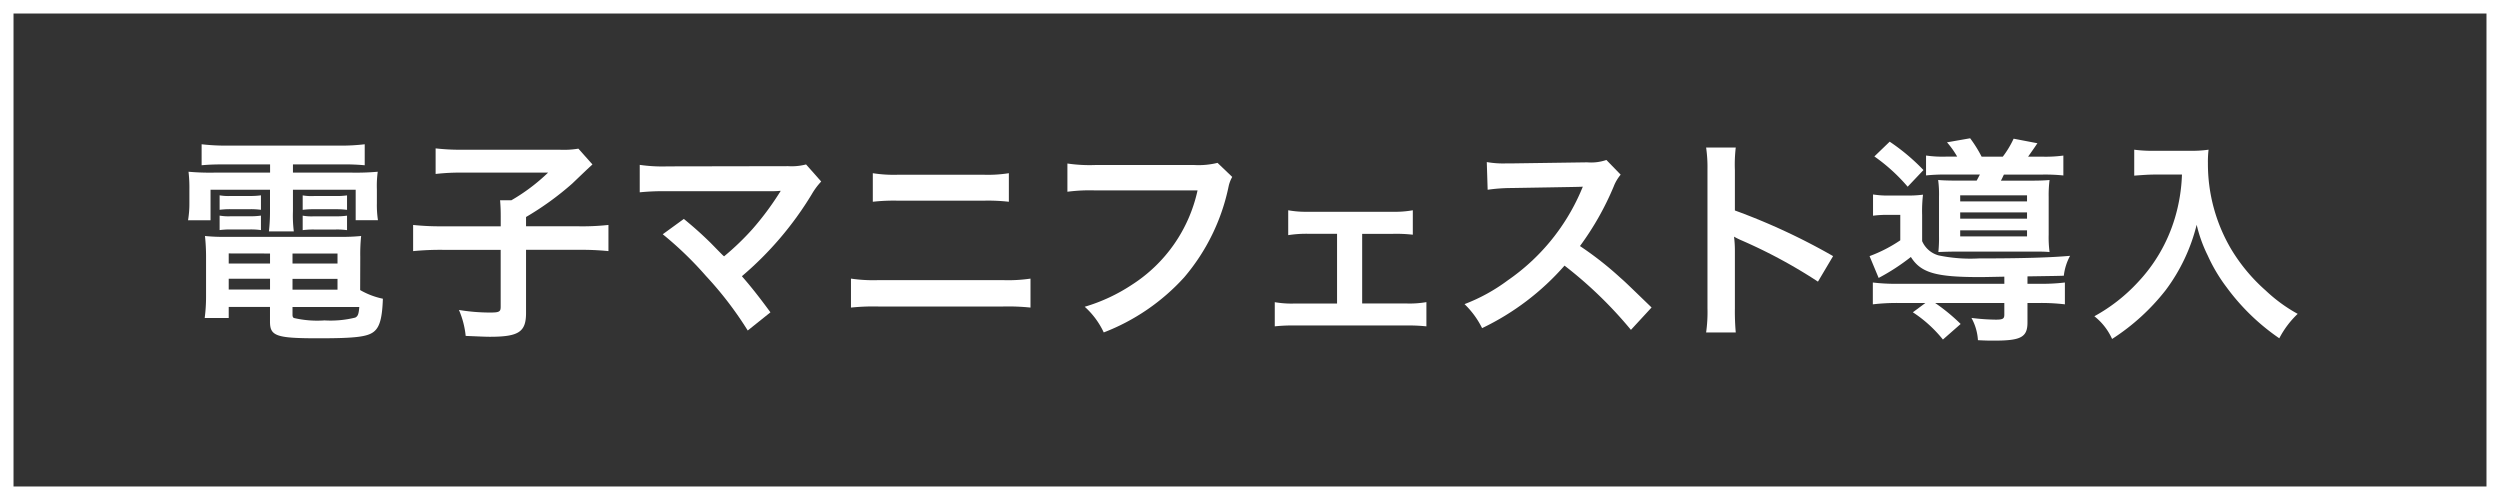 <svg xmlns="http://www.w3.org/2000/svg" width="185" height="37" viewBox="0 0 185 37"><rect x="0" y="0" width="185" height="37" fill="#333333" stroke="none"/><defs><style>.cls-1{fill:none;stroke:#fff;stroke-miterlimit:10;}.cls-2{fill:#fff;}</style></defs><g id="レイヤー_2" data-name="レイヤー 2"><g id="レイヤー_6" data-name="レイヤー 6"><rect class="cls-1" x="0.5" y="0.5" width="184" height="36"/><path class="cls-2" d="M16.6,12.165c-.7,0-1.152.016-1.68.064V10.676a15.6,15.6,0,0,0,1.808.1h8.452a14.686,14.686,0,0,0,1.809-.1v1.553a16.284,16.284,0,0,0-1.649-.064H21.678v.608h4.29a18.441,18.441,0,0,0,1.985-.064,7.687,7.687,0,0,0-.064,1.313V15.03a7.417,7.417,0,0,0,.08,1.265H26.32V14.038H21.678v1.585a9.406,9.406,0,0,0,.064,1.5H19.9a12.9,12.9,0,0,0,.08-1.5V14.038h-4.4V16.3H13.915a7.4,7.4,0,0,0,.1-1.265V14.022a10.263,10.263,0,0,0-.064-1.313,17.919,17.919,0,0,0,1.969.064h4.066v-.608Zm10.052,9.3a5.636,5.636,0,0,0,1.681.64c-.048,1.393-.224,2.065-.64,2.417-.464.4-1.377.512-4.114.512-3.137,0-3.6-.16-3.6-1.232V22.713H16.925v.817H15.148a12.228,12.228,0,0,0,.1-1.585V19a14.421,14.421,0,0,0-.08-1.537,12.951,12.951,0,0,0,1.521.064h8.451a13.813,13.813,0,0,0,1.584-.064,13.218,13.218,0,0,0-.064,1.553Zm-10.4-7.011a3.824,3.824,0,0,0,.832.048h1.409a5.442,5.442,0,0,0,.817-.048v1.072a5.768,5.768,0,0,0-.817-.047H17.084a5.994,5.994,0,0,0-.832.047Zm0,1.5a3.747,3.747,0,0,0,.832.049h1.409a5.15,5.15,0,0,0,.817-.049v1.073a5.165,5.165,0,0,0-.817-.048H17.084a5.83,5.83,0,0,0-.832.048Zm.673,2.8V19.5h3.057V18.76Zm0,1.872v.8h3.057v-.8ZM21.646,19.5h3.33V18.76h-3.33Zm0,1.937h3.33v-.8h-3.33Zm0,1.857c0,.127.032.208.113.24a7.637,7.637,0,0,0,2.256.176,7.573,7.573,0,0,0,2.273-.208c.192-.1.256-.24.3-.785H21.646Zm.753-8.836a3.746,3.746,0,0,0,.832.048h1.633a5.427,5.427,0,0,0,.816-.048v1.072a5.9,5.9,0,0,0-.816-.047H23.231a5.835,5.835,0,0,0-.832.047Zm0,1.5a3.671,3.671,0,0,0,.832.049h1.633a5.136,5.136,0,0,0,.816-.049v1.073a5.283,5.283,0,0,0-.816-.048H23.231a5.82,5.82,0,0,0-.832.048Z"/><path class="cls-2" d="M37.054,16.039c0-.513-.016-.849-.048-1.217h.832a13.994,13.994,0,0,0,2.721-2.049H34.173a15.846,15.846,0,0,0-1.937.1V10.98a15.714,15.714,0,0,0,1.921.1h7.251A6.546,6.546,0,0,0,42.8,11l1.041,1.168c-.416.384-.416.384-1.505,1.425a21.839,21.839,0,0,1-3.409,2.465v.688h3.921a17.926,17.926,0,0,0,2.177-.1v1.936a19.929,19.929,0,0,0-2.177-.095H38.927v4.674c0,1.408-.545,1.76-2.673,1.76-.32,0-.641-.016-1.793-.064a6.455,6.455,0,0,0-.5-1.921,14.006,14.006,0,0,0,2.321.192c.656,0,.768-.064.768-.416V18.488H32.748a20.791,20.791,0,0,0-2.177.095V16.647a19.441,19.441,0,0,0,2.225.1h4.258Z"/><path class="cls-2" d="M50.605,16.2c.848.7,1.329,1.136,1.985,1.777.88.9.88.9.992.992a19.476,19.476,0,0,0,2.1-2.017,21.183,21.183,0,0,0,1.953-2.609,1.123,1.123,0,0,1,.1-.144.411.411,0,0,1,.032-.08c-.16.016-.4.032-.737.032H49.389a17.362,17.362,0,0,0-2.049.08V12.2a11.67,11.67,0,0,0,2.08.112l8.9-.016a4.2,4.2,0,0,0,1.329-.128l1.12,1.265a5,5,0,0,0-.7.944A24.746,24.746,0,0,1,54.9,20.44c.672.769,1.28,1.537,2.113,2.673l-1.681,1.345a26.409,26.409,0,0,0-3.089-4.034,25.919,25.919,0,0,0-3.2-3.089Z"/><path class="cls-2" d="M62.972,20.617a11.264,11.264,0,0,0,2.049.112h9.187a11.264,11.264,0,0,0,2.049-.112v2.144a15.862,15.862,0,0,0-2.017-.08H64.989a15.862,15.862,0,0,0-2.017.08Zm1.616-7.8a9.954,9.954,0,0,0,1.889.113h6.291a9.936,9.936,0,0,0,1.888-.113v2.113a13.8,13.8,0,0,0-1.872-.08H66.461a13.828,13.828,0,0,0-1.873.08Z"/><path class="cls-2" d="M91.185,13.093a2.423,2.423,0,0,0-.272.721,15.053,15.053,0,0,1-3.281,6.707A15.592,15.592,0,0,1,81.677,24.6,5.9,5.9,0,0,0,80.269,22.7a13,13,0,0,0,3.5-1.633,11.087,11.087,0,0,0,4.85-6.978H81.005a12.716,12.716,0,0,0-2.017.1V12.1a11.276,11.276,0,0,0,2.049.112h7.347a5.859,5.859,0,0,0,1.713-.16Z"/><path class="cls-2" d="M100.8,22.457h3.265a7.312,7.312,0,0,0,1.489-.1v1.793a12.527,12.527,0,0,0-1.489-.064H95.821a12.18,12.18,0,0,0-1.488.064V22.361a7.226,7.226,0,0,0,1.472.1h3.137V17.3H96.8a8.755,8.755,0,0,0-1.472.1v-1.84a7.375,7.375,0,0,0,1.456.111h6.291a7.463,7.463,0,0,0,1.473-.111v1.808a10.843,10.843,0,0,0-1.457-.064H100.8Z"/><path class="cls-2" d="M120.689,24.41a30.783,30.783,0,0,0-4.914-4.754,19.024,19.024,0,0,1-6.1,4.626,6.427,6.427,0,0,0-1.3-1.777,13.2,13.2,0,0,0,3.2-1.76,15.428,15.428,0,0,0,5.378-6.515l.177-.416c-.257.016-.257.016-5.3.1a12.609,12.609,0,0,0-1.744.128l-.064-2.049a7,7,0,0,0,1.408.1h.384l5.635-.08a3.466,3.466,0,0,0,1.424-.176l1.057,1.088a3.1,3.1,0,0,0-.512.865,21.211,21.211,0,0,1-2.5,4.418,24.722,24.722,0,0,1,2.962,2.321c.4.352.4.352,2.337,2.225Z"/><path class="cls-2" d="M126.253,24.6a10.759,10.759,0,0,0,.1-1.792V12.549a10.259,10.259,0,0,0-.1-1.632h2.193a10.726,10.726,0,0,0-.064,1.68v2.978a46.947,46.947,0,0,1,7.267,3.377l-1.12,1.889a37.87,37.87,0,0,0-5.666-3.058,5.121,5.121,0,0,1-.545-.272,8.277,8.277,0,0,1,.064,1.089v4.225a17.6,17.6,0,0,0,.064,1.777Z"/><path class="cls-2" d="M148.32,20.473c-1.537.031-1.537.031-1.841.031-3.233,0-4.337-.319-5.074-1.488a15.8,15.8,0,0,1-2.385,1.552l-.672-1.616a10.573,10.573,0,0,0,2.273-1.169V15.9h-.929a7.669,7.669,0,0,0-1.088.063V14.39a7.161,7.161,0,0,0,1.281.08h1.2a8.716,8.716,0,0,0,1.217-.064,10.439,10.439,0,0,0-.064,1.5v1.936a1.863,1.863,0,0,0,1.216,1.057,11.544,11.544,0,0,0,2.993.224c3.25,0,5.282-.064,6.739-.192a4.036,4.036,0,0,0-.464,1.472c-.48.016-.48.016-2.689.049V21h.864a14.119,14.119,0,0,0,1.905-.095v1.616a14.807,14.807,0,0,0-1.937-.1h-.832v1.441c0,1.088-.481,1.344-2.449,1.344-.353,0-.608,0-1.217-.032a3.865,3.865,0,0,0-.48-1.648,15.669,15.669,0,0,0,1.793.128c.528,0,.64-.064.64-.368v-.865H143.2a13.931,13.931,0,0,1,1.889,1.553l-1.313,1.152a9.53,9.53,0,0,0-2.225-2.017l.929-.688h-1.953a15.138,15.138,0,0,0-1.937.1V20.905a13.968,13.968,0,0,0,1.905.095h7.827Zm-8.484-9.989a15.087,15.087,0,0,1,2.5,2.1l-1.168,1.233a13.2,13.2,0,0,0-2.465-2.241Zm4.995,1.105a6.406,6.406,0,0,0-.753-1.057l1.713-.3a9.448,9.448,0,0,1,.848,1.36h1.569a7.119,7.119,0,0,0,.8-1.329l1.761.337c-.336.5-.5.72-.688.992h1.008a9.748,9.748,0,0,0,1.6-.08v1.472a13.31,13.31,0,0,0-1.6-.064h-2.8c-.112.225-.112.256-.224.449h2.145c.7,0,1.12-.016,1.457-.049a8.9,8.9,0,0,0-.065,1.249v2.8a8.413,8.413,0,0,0,.065,1.281c-.4-.032-.609-.032-1.233-.032h-5.49c-.721,0-1.089.016-1.505.032a10.034,10.034,0,0,0,.048-1.185V14.55a7.984,7.984,0,0,0-.064-1.233c.3.033.849.049,1.569.049h1.28c.1-.177.128-.241.24-.449h-2.369a13.775,13.775,0,0,0-1.616.064V11.509a8.65,8.65,0,0,0,1.52.08Zm.224,3.313H150v-.448h-4.946Zm0,1.281H150v-.464h-4.946Zm0,1.312H150v-.448h-4.946Z"/><path class="cls-2" d="M159.47,12.917c-.432,0-.913.032-1.537.081V11.077a9.748,9.748,0,0,0,1.5.08h2.545a8.718,8.718,0,0,0,1.456-.08,7.55,7.55,0,0,0-.048,1.008,12.4,12.4,0,0,0,1.713,6.339,12.973,12.973,0,0,0,2.561,3.073,11.47,11.47,0,0,0,2.369,1.729,6.814,6.814,0,0,0-1.361,1.808,16.112,16.112,0,0,1-3.889-3.761,12.176,12.176,0,0,1-1.409-2.369,10.35,10.35,0,0,1-.816-2.273,13.433,13.433,0,0,1-2.289,4.834,16,16,0,0,1-3.97,3.618,4.483,4.483,0,0,0-1.312-1.681,12.67,12.67,0,0,0,3.217-2.513,11.849,11.849,0,0,0,2.737-4.738,12.66,12.66,0,0,0,.528-3.234Z"/></g></g></svg>